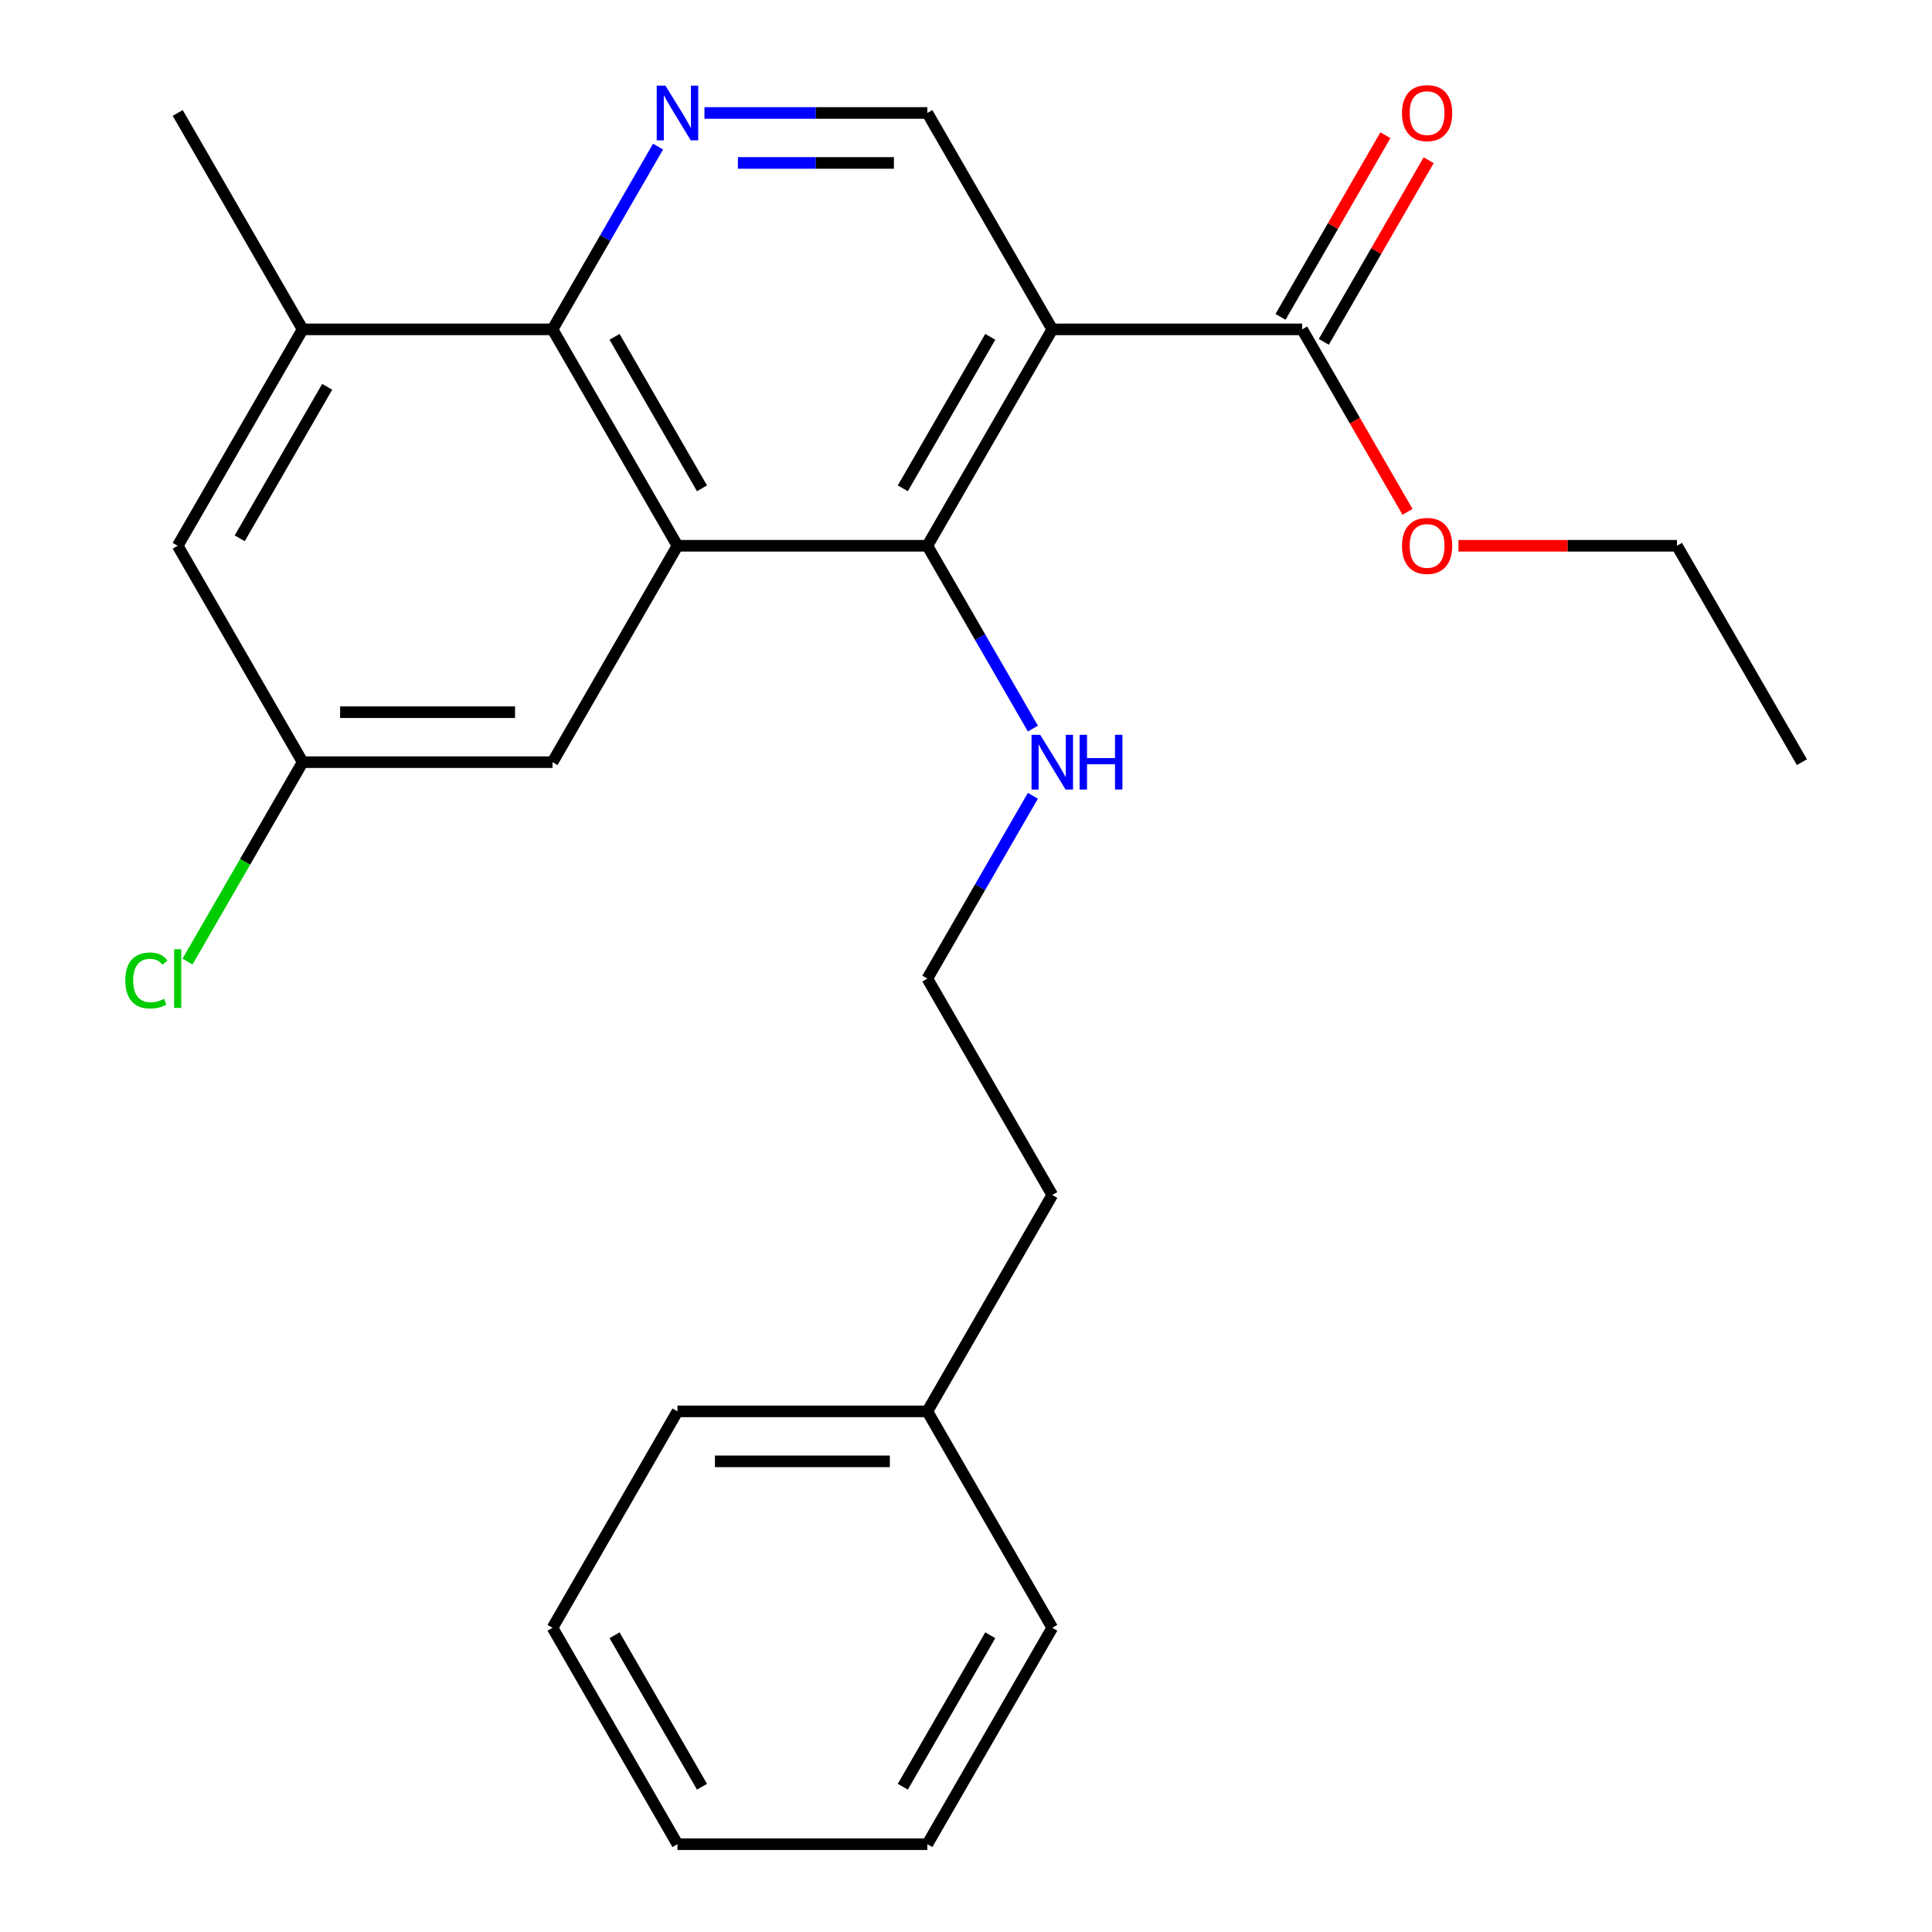 <?xml version='1.0' encoding='iso-8859-1'?>
<svg version='1.1' baseProfile='full'
              xmlns='http://www.w3.org/2000/svg'
                      xmlns:rdkit='http://www.rdkit.org/xml'
                      xmlns:xlink='http://www.w3.org/1999/xlink'
                  xml:space='preserve'
width='1000px' height='1000px' viewBox='0 0 1000 1000'>
<!-- END OF HEADER -->
<rect style='opacity:1.0;fill:#FFFFFF;stroke:none' width='1000' height='1000' x='0' y='0'> </rect>
<path class='bond-1' d='M 350.653,282.489 L 479.99,282.489' style='fill:none;fill-rule:evenodd;stroke:#000000;stroke-width:6px;stroke-linecap:butt;stroke-linejoin:miter;stroke-opacity:1' />
<path class='bond-2' d='M 350.653,282.489 L 285.984,170.48' style='fill:none;fill-rule:evenodd;stroke:#000000;stroke-width:6px;stroke-linecap:butt;stroke-linejoin:miter;stroke-opacity:1' />
<path class='bond-2' d='M 363.355,252.754 L 318.087,174.347' style='fill:none;fill-rule:evenodd;stroke:#000000;stroke-width:6px;stroke-linecap:butt;stroke-linejoin:miter;stroke-opacity:1' />
<path class='bond-7' d='M 350.653,282.489 L 285.984,394.498' style='fill:none;fill-rule:evenodd;stroke:#000000;stroke-width:6px;stroke-linecap:butt;stroke-linejoin:miter;stroke-opacity:1' />
<path class='bond-0' d='M 544.659,170.48 L 479.99,282.489' style='fill:none;fill-rule:evenodd;stroke:#000000;stroke-width:6px;stroke-linecap:butt;stroke-linejoin:miter;stroke-opacity:1' />
<path class='bond-0' d='M 512.557,174.347 L 467.289,252.754' style='fill:none;fill-rule:evenodd;stroke:#000000;stroke-width:6px;stroke-linecap:butt;stroke-linejoin:miter;stroke-opacity:1' />
<path class='bond-4' d='M 544.659,170.48 L 673.996,170.48' style='fill:none;fill-rule:evenodd;stroke:#000000;stroke-width:6px;stroke-linecap:butt;stroke-linejoin:miter;stroke-opacity:1' />
<path class='bond-26' d='M 544.659,170.48 L 479.99,58.47' style='fill:none;fill-rule:evenodd;stroke:#000000;stroke-width:6px;stroke-linecap:butt;stroke-linejoin:miter;stroke-opacity:1' />
<path class='bond-10' d='M 479.99,282.489 L 507.304,329.797' style='fill:none;fill-rule:evenodd;stroke:#000000;stroke-width:6px;stroke-linecap:butt;stroke-linejoin:miter;stroke-opacity:1' />
<path class='bond-10' d='M 507.304,329.797 L 534.617,377.105' style='fill:none;fill-rule:evenodd;stroke:#0000FF;stroke-width:6px;stroke-linecap:butt;stroke-linejoin:miter;stroke-opacity:1' />
<path class='bond-3' d='M 285.984,170.48 L 313.298,123.172' style='fill:none;fill-rule:evenodd;stroke:#000000;stroke-width:6px;stroke-linecap:butt;stroke-linejoin:miter;stroke-opacity:1' />
<path class='bond-3' d='M 313.298,123.172 L 340.611,75.864' style='fill:none;fill-rule:evenodd;stroke:#0000FF;stroke-width:6px;stroke-linecap:butt;stroke-linejoin:miter;stroke-opacity:1' />
<path class='bond-6' d='M 285.984,170.48 L 156.647,170.48' style='fill:none;fill-rule:evenodd;stroke:#000000;stroke-width:6px;stroke-linecap:butt;stroke-linejoin:miter;stroke-opacity:1' />
<path class='bond-5' d='M 364.627,58.47 L 422.308,58.47' style='fill:none;fill-rule:evenodd;stroke:#0000FF;stroke-width:6px;stroke-linecap:butt;stroke-linejoin:miter;stroke-opacity:1' />
<path class='bond-5' d='M 422.308,58.47 L 479.99,58.47' style='fill:none;fill-rule:evenodd;stroke:#000000;stroke-width:6px;stroke-linecap:butt;stroke-linejoin:miter;stroke-opacity:1' />
<path class='bond-5' d='M 381.931,84.338 L 422.308,84.338' style='fill:none;fill-rule:evenodd;stroke:#0000FF;stroke-width:6px;stroke-linecap:butt;stroke-linejoin:miter;stroke-opacity:1' />
<path class='bond-5' d='M 422.308,84.338 L 462.686,84.338' style='fill:none;fill-rule:evenodd;stroke:#000000;stroke-width:6px;stroke-linecap:butt;stroke-linejoin:miter;stroke-opacity:1' />
<path class='bond-11' d='M 685.197,176.946 L 712.337,129.938' style='fill:none;fill-rule:evenodd;stroke:#000000;stroke-width:6px;stroke-linecap:butt;stroke-linejoin:miter;stroke-opacity:1' />
<path class='bond-11' d='M 712.337,129.938 L 739.478,82.93' style='fill:none;fill-rule:evenodd;stroke:#FF0000;stroke-width:6px;stroke-linecap:butt;stroke-linejoin:miter;stroke-opacity:1' />
<path class='bond-11' d='M 662.796,164.013 L 689.936,117.005' style='fill:none;fill-rule:evenodd;stroke:#000000;stroke-width:6px;stroke-linecap:butt;stroke-linejoin:miter;stroke-opacity:1' />
<path class='bond-11' d='M 689.936,117.005 L 717.076,69.997' style='fill:none;fill-rule:evenodd;stroke:#FF0000;stroke-width:6px;stroke-linecap:butt;stroke-linejoin:miter;stroke-opacity:1' />
<path class='bond-12' d='M 673.996,170.48 L 701.264,217.708' style='fill:none;fill-rule:evenodd;stroke:#000000;stroke-width:6px;stroke-linecap:butt;stroke-linejoin:miter;stroke-opacity:1' />
<path class='bond-12' d='M 701.264,217.708 L 728.531,264.936' style='fill:none;fill-rule:evenodd;stroke:#FF0000;stroke-width:6px;stroke-linecap:butt;stroke-linejoin:miter;stroke-opacity:1' />
<path class='bond-16' d='M 156.647,170.48 L 91.978,58.47' style='fill:none;fill-rule:evenodd;stroke:#000000;stroke-width:6px;stroke-linecap:butt;stroke-linejoin:miter;stroke-opacity:1' />
<path class='bond-25' d='M 156.647,170.48 L 91.978,282.489' style='fill:none;fill-rule:evenodd;stroke:#000000;stroke-width:6px;stroke-linecap:butt;stroke-linejoin:miter;stroke-opacity:1' />
<path class='bond-25' d='M 169.349,200.215 L 124.081,278.621' style='fill:none;fill-rule:evenodd;stroke:#000000;stroke-width:6px;stroke-linecap:butt;stroke-linejoin:miter;stroke-opacity:1' />
<path class='bond-9' d='M 285.984,394.498 L 156.647,394.498' style='fill:none;fill-rule:evenodd;stroke:#000000;stroke-width:6px;stroke-linecap:butt;stroke-linejoin:miter;stroke-opacity:1' />
<path class='bond-9' d='M 266.584,368.631 L 176.048,368.631' style='fill:none;fill-rule:evenodd;stroke:#000000;stroke-width:6px;stroke-linecap:butt;stroke-linejoin:miter;stroke-opacity:1' />
<path class='bond-8' d='M 91.978,282.489 L 156.647,394.498' style='fill:none;fill-rule:evenodd;stroke:#000000;stroke-width:6px;stroke-linecap:butt;stroke-linejoin:miter;stroke-opacity:1' />
<path class='bond-13' d='M 156.647,394.498 L 126.849,446.109' style='fill:none;fill-rule:evenodd;stroke:#000000;stroke-width:6px;stroke-linecap:butt;stroke-linejoin:miter;stroke-opacity:1' />
<path class='bond-13' d='M 126.849,446.109 L 97.052,497.72' style='fill:none;fill-rule:evenodd;stroke:#00CC00;stroke-width:6px;stroke-linecap:butt;stroke-linejoin:miter;stroke-opacity:1' />
<path class='bond-14' d='M 534.617,411.892 L 507.304,459.2' style='fill:none;fill-rule:evenodd;stroke:#0000FF;stroke-width:6px;stroke-linecap:butt;stroke-linejoin:miter;stroke-opacity:1' />
<path class='bond-14' d='M 507.304,459.2 L 479.99,506.508' style='fill:none;fill-rule:evenodd;stroke:#000000;stroke-width:6px;stroke-linecap:butt;stroke-linejoin:miter;stroke-opacity:1' />
<path class='bond-18' d='M 754.899,282.489 L 811.451,282.489' style='fill:none;fill-rule:evenodd;stroke:#FF0000;stroke-width:6px;stroke-linecap:butt;stroke-linejoin:miter;stroke-opacity:1' />
<path class='bond-18' d='M 811.451,282.489 L 868.002,282.489' style='fill:none;fill-rule:evenodd;stroke:#000000;stroke-width:6px;stroke-linecap:butt;stroke-linejoin:miter;stroke-opacity:1' />
<path class='bond-17' d='M 479.99,506.508 L 544.659,618.517' style='fill:none;fill-rule:evenodd;stroke:#000000;stroke-width:6px;stroke-linecap:butt;stroke-linejoin:miter;stroke-opacity:1' />
<path class='bond-15' d='M 479.99,730.527 L 544.659,618.517' style='fill:none;fill-rule:evenodd;stroke:#000000;stroke-width:6px;stroke-linecap:butt;stroke-linejoin:miter;stroke-opacity:1' />
<path class='bond-19' d='M 479.99,730.527 L 350.653,730.527' style='fill:none;fill-rule:evenodd;stroke:#000000;stroke-width:6px;stroke-linecap:butt;stroke-linejoin:miter;stroke-opacity:1' />
<path class='bond-19' d='M 460.59,756.394 L 370.054,756.394' style='fill:none;fill-rule:evenodd;stroke:#000000;stroke-width:6px;stroke-linecap:butt;stroke-linejoin:miter;stroke-opacity:1' />
<path class='bond-20' d='M 479.99,730.527 L 544.659,842.536' style='fill:none;fill-rule:evenodd;stroke:#000000;stroke-width:6px;stroke-linecap:butt;stroke-linejoin:miter;stroke-opacity:1' />
<path class='bond-21' d='M 868.002,282.489 L 932.671,394.498' style='fill:none;fill-rule:evenodd;stroke:#000000;stroke-width:6px;stroke-linecap:butt;stroke-linejoin:miter;stroke-opacity:1' />
<path class='bond-23' d='M 350.653,730.527 L 285.984,842.536' style='fill:none;fill-rule:evenodd;stroke:#000000;stroke-width:6px;stroke-linecap:butt;stroke-linejoin:miter;stroke-opacity:1' />
<path class='bond-22' d='M 544.659,842.536 L 479.99,954.545' style='fill:none;fill-rule:evenodd;stroke:#000000;stroke-width:6px;stroke-linecap:butt;stroke-linejoin:miter;stroke-opacity:1' />
<path class='bond-22' d='M 512.557,846.404 L 467.289,924.81' style='fill:none;fill-rule:evenodd;stroke:#000000;stroke-width:6px;stroke-linecap:butt;stroke-linejoin:miter;stroke-opacity:1' />
<path class='bond-24' d='M 479.99,954.545 L 350.653,954.545' style='fill:none;fill-rule:evenodd;stroke:#000000;stroke-width:6px;stroke-linecap:butt;stroke-linejoin:miter;stroke-opacity:1' />
<path class='bond-27' d='M 285.984,842.536 L 350.653,954.545' style='fill:none;fill-rule:evenodd;stroke:#000000;stroke-width:6px;stroke-linecap:butt;stroke-linejoin:miter;stroke-opacity:1' />
<path class='bond-27' d='M 318.087,846.404 L 363.355,924.81' style='fill:none;fill-rule:evenodd;stroke:#000000;stroke-width:6px;stroke-linecap:butt;stroke-linejoin:miter;stroke-opacity:1' />
<path  class='atom-4' d='M 344.393 44.31
L 353.673 59.31
Q 354.593 60.79, 356.073 63.47
Q 357.553 66.15, 357.633 66.31
L 357.633 44.31
L 361.393 44.31
L 361.393 72.63
L 357.513 72.63
L 347.553 56.23
Q 346.393 54.31, 345.153 52.11
Q 343.953 49.91, 343.593 49.23
L 343.593 72.63
L 339.913 72.63
L 339.913 44.31
L 344.393 44.31
' fill='#0000FF'/>
<path  class='atom-11' d='M 538.399 380.338
L 547.679 395.338
Q 548.599 396.818, 550.079 399.498
Q 551.559 402.178, 551.639 402.338
L 551.639 380.338
L 555.399 380.338
L 555.399 408.658
L 551.519 408.658
L 541.559 392.258
Q 540.399 390.338, 539.159 388.138
Q 537.959 385.938, 537.599 385.258
L 537.599 408.658
L 533.919 408.658
L 533.919 380.338
L 538.399 380.338
' fill='#0000FF'/>
<path  class='atom-11' d='M 558.799 380.338
L 562.639 380.338
L 562.639 392.378
L 577.119 392.378
L 577.119 380.338
L 580.959 380.338
L 580.959 408.658
L 577.119 408.658
L 577.119 395.578
L 562.639 395.578
L 562.639 408.658
L 558.799 408.658
L 558.799 380.338
' fill='#0000FF'/>
<path  class='atom-12' d='M 725.665 58.55
Q 725.665 51.75, 729.025 47.95
Q 732.385 44.15, 738.665 44.15
Q 744.945 44.15, 748.305 47.95
Q 751.665 51.75, 751.665 58.55
Q 751.665 65.43, 748.265 69.35
Q 744.865 73.23, 738.665 73.23
Q 732.425 73.23, 729.025 69.35
Q 725.665 65.47, 725.665 58.55
M 738.665 70.03
Q 742.985 70.03, 745.305 67.15
Q 747.665 64.23, 747.665 58.55
Q 747.665 52.99, 745.305 50.19
Q 742.985 47.35, 738.665 47.35
Q 734.345 47.35, 731.985 50.15
Q 729.665 52.95, 729.665 58.55
Q 729.665 64.27, 731.985 67.15
Q 734.345 70.03, 738.665 70.03
' fill='#FF0000'/>
<path  class='atom-13' d='M 725.665 282.569
Q 725.665 275.769, 729.025 271.969
Q 732.385 268.169, 738.665 268.169
Q 744.945 268.169, 748.305 271.969
Q 751.665 275.769, 751.665 282.569
Q 751.665 289.449, 748.265 293.369
Q 744.865 297.249, 738.665 297.249
Q 732.425 297.249, 729.025 293.369
Q 725.665 289.489, 725.665 282.569
M 738.665 294.049
Q 742.985 294.049, 745.305 291.169
Q 747.665 288.249, 747.665 282.569
Q 747.665 277.009, 745.305 274.209
Q 742.985 271.369, 738.665 271.369
Q 734.345 271.369, 731.985 274.169
Q 729.665 276.969, 729.665 282.569
Q 729.665 288.289, 731.985 291.169
Q 734.345 294.049, 738.665 294.049
' fill='#FF0000'/>
<path  class='atom-14' d='M 64.858 507.488
Q 64.858 500.448, 68.138 496.768
Q 71.458 493.048, 77.738 493.048
Q 83.578 493.048, 86.698 497.168
L 84.058 499.328
Q 81.778 496.328, 77.738 496.328
Q 73.458 496.328, 71.178 499.208
Q 68.938 502.048, 68.938 507.488
Q 68.938 513.088, 71.258 515.968
Q 73.618 518.848, 78.178 518.848
Q 81.298 518.848, 84.938 516.968
L 86.058 519.968
Q 84.578 520.928, 82.338 521.488
Q 80.098 522.048, 77.618 522.048
Q 71.458 522.048, 68.138 518.288
Q 64.858 514.528, 64.858 507.488
' fill='#00CC00'/>
<path  class='atom-14' d='M 90.138 491.328
L 93.818 491.328
L 93.818 521.688
L 90.138 521.688
L 90.138 491.328
' fill='#00CC00'/>
</svg>

